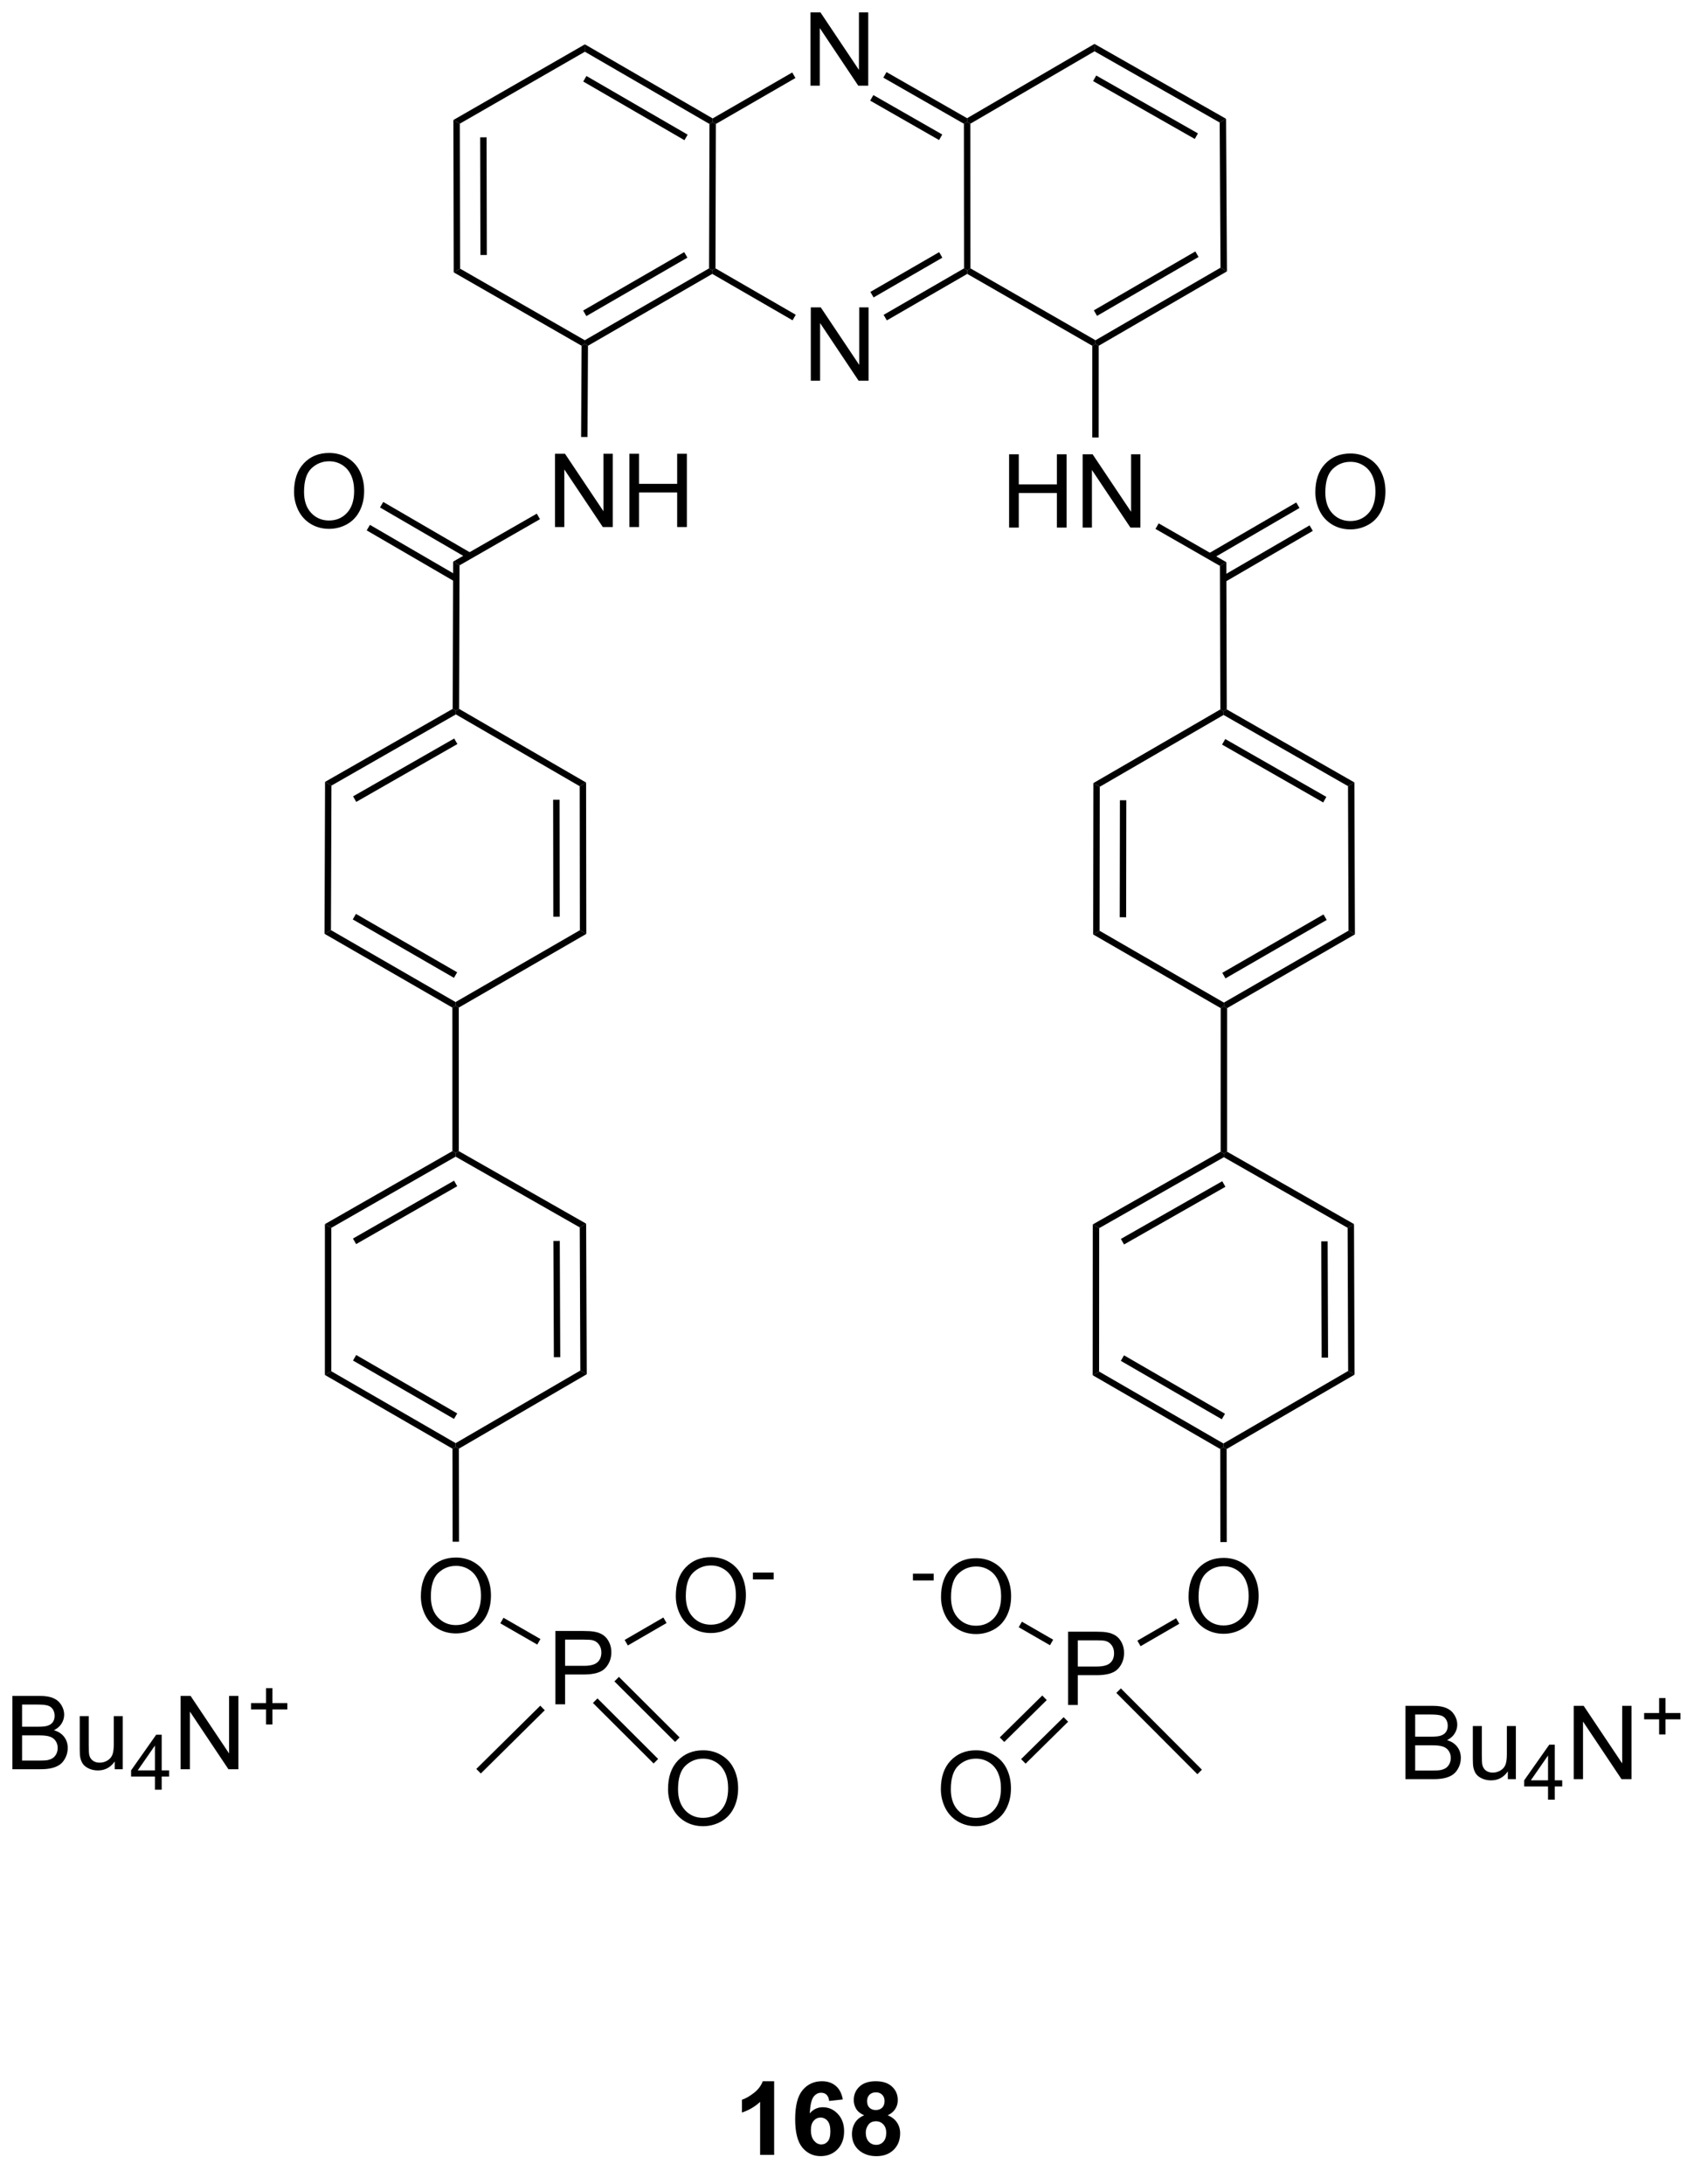 <?xml version="1.0" encoding="UTF-8"?>
<!DOCTYPE svg PUBLIC '-//W3C//DTD SVG 1.0//EN'
          'http://www.w3.org/TR/2001/REC-SVG-20010904/DTD/svg10.dtd'>
<svg stroke-dasharray="none" shape-rendering="auto" xmlns="http://www.w3.org/2000/svg" font-family="'Dialog'" text-rendering="auto" width="90" fill-opacity="1" color-interpolation="auto" color-rendering="auto" preserveAspectRatio="xMidYMid meet" font-size="12px" viewBox="0 0 90 116" fill="black" xmlns:xlink="http://www.w3.org/1999/xlink" stroke="black" image-rendering="auto" stroke-miterlimit="10" stroke-linecap="square" stroke-linejoin="miter" font-style="normal" stroke-width="1" height="116" stroke-dashoffset="0" font-weight="normal" stroke-opacity="1"
><!--Generated by the Batik Graphics2D SVG Generator--><defs id="genericDefs"
  /><g
  ><defs id="defs1"
    ><clipPath clipPathUnits="userSpaceOnUse" id="clipPath1"
      ><path d="M3.717 4.064 L139.771 4.064 L139.771 178.236 L3.717 178.236 L3.717 4.064 Z"
      /></clipPath
      ><clipPath clipPathUnits="userSpaceOnUse" id="clipPath2"
      ><path d="M9.492 9.316 L9.492 178.644 L141.763 178.644 L141.763 9.316 Z"
      /></clipPath
    ></defs
    ><g transform="scale(0.661,0.661) translate(-3.717,-4.064) matrix(1.029,0,0,1.029,-6.046,-5.518)"
    ><path d="M69.957 177.571 L68.861 177.571 L68.861 173.433 Q68.259 173.995 67.442 174.266 L67.442 173.268 Q67.871 173.128 68.374 172.737 Q68.879 172.344 69.067 171.821 L69.957 171.821 L69.957 177.571 ZM75.318 173.245 L74.255 173.362 Q74.216 173.034 74.052 172.878 Q73.888 172.721 73.625 172.721 Q73.279 172.721 73.037 173.034 Q72.797 173.346 72.735 174.336 Q73.146 173.852 73.755 173.852 Q74.443 173.852 74.933 174.375 Q75.422 174.899 75.422 175.727 Q75.422 176.604 74.907 177.138 Q74.391 177.669 73.584 177.669 Q72.716 177.669 72.157 176.995 Q71.599 176.321 71.599 174.784 Q71.599 173.211 72.18 172.516 Q72.763 171.821 73.693 171.821 Q74.344 171.821 74.771 172.185 Q75.201 172.55 75.318 173.245 ZM72.828 175.641 Q72.828 176.175 73.073 176.466 Q73.321 176.758 73.638 176.758 Q73.943 176.758 74.146 176.521 Q74.349 176.281 74.349 175.737 Q74.349 175.18 74.13 174.919 Q73.912 174.659 73.584 174.659 Q73.266 174.659 73.047 174.909 Q72.828 175.156 72.828 175.641 ZM76.989 174.479 Q76.564 174.3 76.369 173.987 Q76.176 173.672 76.176 173.297 Q76.176 172.656 76.624 172.24 Q77.072 171.821 77.895 171.821 Q78.713 171.821 79.163 172.24 Q79.614 172.656 79.614 173.297 Q79.614 173.696 79.405 174.005 Q79.2 174.315 78.825 174.479 Q79.301 174.672 79.549 175.039 Q79.799 175.406 79.799 175.886 Q79.799 176.68 79.291 177.177 Q78.785 177.672 77.947 177.672 Q77.166 177.672 76.645 177.261 Q76.033 176.776 76.033 175.933 Q76.033 175.469 76.262 175.081 Q76.494 174.69 76.989 174.479 ZM77.215 173.375 Q77.215 173.703 77.4 173.888 Q77.588 174.071 77.895 174.071 Q78.207 174.071 78.395 173.886 Q78.582 173.698 78.582 173.37 Q78.582 173.063 78.397 172.878 Q78.213 172.69 77.908 172.69 Q77.59 172.69 77.403 172.878 Q77.215 173.065 77.215 173.375 ZM77.114 175.828 Q77.114 176.281 77.345 176.537 Q77.58 176.789 77.926 176.789 Q78.267 176.789 78.489 176.544 Q78.713 176.3 78.713 175.839 Q78.713 175.438 78.486 175.193 Q78.259 174.948 77.91 174.948 Q77.509 174.948 77.311 175.227 Q77.114 175.503 77.114 175.828 Z" stroke="none" clip-path="url(#clipPath2)"
    /></g
    ><g transform="matrix(0.68,0,0,0.68,-6.458,-6.339)"
    ><path d="M72.845 39.056 L72.845 33.33 L73.624 33.33 L76.631 37.825 L76.631 33.33 L77.358 33.33 L77.358 39.056 L76.579 39.056 L73.572 34.556 L73.572 39.056 L72.845 39.056 Z" stroke="none" clip-path="url(#clipPath2)"
    /></g
    ><g transform="matrix(0.68,0,0,0.68,-6.458,-6.339)"
    ><path d="M72.82 16.015 L72.82 10.288 L73.598 10.288 L76.606 14.783 L76.606 10.288 L77.333 10.288 L77.333 16.015 L76.554 16.015 L73.546 11.515 L73.546 16.015 L72.82 16.015 Z" stroke="none" clip-path="url(#clipPath2)"
    /></g
    ><g transform="matrix(0.68,0,0,0.68,-6.458,-6.339)"
    ><path d="M88.338 50.529 L88.338 44.802 L89.095 44.802 L89.095 47.154 L92.072 47.154 L92.072 44.802 L92.83 44.802 L92.83 50.529 L92.072 50.529 L92.072 47.828 L89.095 47.828 L89.095 50.529 L88.338 50.529 ZM94.084 50.529 L94.084 44.802 L94.862 44.802 L97.87 49.297 L97.87 44.802 L98.597 44.802 L98.597 50.529 L97.818 50.529 L94.81 46.029 L94.81 50.529 L94.084 50.529 Z" stroke="none" clip-path="url(#clipPath2)"
    /></g
    ><g transform="matrix(0.68,0,0,0.68,-6.458,-6.339)"
    ><path d="M52.861 50.486 L52.861 44.76 L53.639 44.76 L56.647 49.255 L56.647 44.76 L57.374 44.76 L57.374 50.486 L56.595 50.486 L53.587 45.986 L53.587 50.486 L52.861 50.486 ZM58.669 50.486 L58.669 44.76 L59.427 44.76 L59.427 47.111 L62.404 47.111 L62.404 44.76 L63.162 44.76 L63.162 50.486 L62.404 50.486 L62.404 47.786 L59.427 47.786 L59.427 50.486 L58.669 50.486 Z" stroke="none" clip-path="url(#clipPath2)"
    /></g
    ><g transform="matrix(0.68,0,0,0.68,-6.458,-6.339)"
    ><path d="M112.265 47.78 Q112.265 46.353 113.031 45.549 Q113.796 44.741 115.007 44.741 Q115.799 44.741 116.434 45.122 Q117.073 45.499 117.406 46.176 Q117.742 46.853 117.742 47.713 Q117.742 48.585 117.39 49.273 Q117.039 49.96 116.393 50.314 Q115.75 50.669 115.002 50.669 Q114.195 50.669 113.557 50.278 Q112.921 49.885 112.593 49.21 Q112.265 48.533 112.265 47.78 ZM113.046 47.791 Q113.046 48.827 113.601 49.424 Q114.158 50.017 115 50.017 Q115.854 50.017 116.406 49.416 Q116.96 48.814 116.96 47.71 Q116.96 47.01 116.724 46.489 Q116.487 45.968 116.031 45.681 Q115.578 45.392 115.01 45.392 Q114.205 45.392 113.625 45.947 Q113.046 46.499 113.046 47.791 Z" stroke="none" clip-path="url(#clipPath2)"
    /></g
    ><g transform="matrix(0.68,0,0,0.68,-6.458,-6.339)"
    ><path d="M32.471 47.738 Q32.471 46.311 33.237 45.506 Q34.002 44.699 35.213 44.699 Q36.005 44.699 36.64 45.079 Q37.278 45.456 37.612 46.134 Q37.948 46.811 37.948 47.67 Q37.948 48.542 37.596 49.23 Q37.245 49.917 36.599 50.272 Q35.955 50.626 35.208 50.626 Q34.401 50.626 33.763 50.235 Q33.127 49.842 32.799 49.167 Q32.471 48.49 32.471 47.738 ZM33.252 47.748 Q33.252 48.785 33.807 49.381 Q34.364 49.975 35.205 49.975 Q36.06 49.975 36.612 49.373 Q37.166 48.772 37.166 47.667 Q37.166 46.967 36.929 46.446 Q36.692 45.925 36.237 45.639 Q35.783 45.35 35.216 45.35 Q34.411 45.35 33.83 45.904 Q33.252 46.456 33.252 47.748 Z" stroke="none" clip-path="url(#clipPath2)"
    /></g
    ><g transform="matrix(0.68,0,0,0.68,-6.458,-6.339)"
    ><path d="M102.36 134.037 Q102.36 132.61 103.126 131.806 Q103.891 130.998 105.102 130.998 Q105.894 130.998 106.529 131.379 Q107.167 131.756 107.501 132.433 Q107.837 133.11 107.837 133.97 Q107.837 134.842 107.485 135.53 Q107.133 136.217 106.487 136.571 Q105.844 136.925 105.097 136.925 Q104.29 136.925 103.652 136.535 Q103.016 136.142 102.688 135.467 Q102.36 134.79 102.36 134.037 ZM103.141 134.048 Q103.141 135.084 103.696 135.681 Q104.253 136.274 105.094 136.274 Q105.948 136.274 106.501 135.673 Q107.055 135.071 107.055 133.967 Q107.055 133.267 106.818 132.746 Q106.581 132.225 106.126 131.938 Q105.672 131.649 105.105 131.649 Q104.3 131.649 103.719 132.204 Q103.141 132.756 103.141 134.048 Z" stroke="none" clip-path="url(#clipPath2)"
    /></g
    ><g transform="matrix(0.68,0,0,0.68,-6.458,-6.339)"
    ><path d="M42.38 134.009 Q42.38 132.582 43.145 131.778 Q43.911 130.97 45.122 130.97 Q45.913 130.97 46.549 131.351 Q47.187 131.728 47.52 132.405 Q47.856 133.082 47.856 133.942 Q47.856 134.814 47.505 135.502 Q47.153 136.189 46.507 136.543 Q45.864 136.897 45.117 136.897 Q44.309 136.897 43.671 136.507 Q43.036 136.114 42.708 135.439 Q42.38 134.762 42.38 134.009 ZM43.161 134.02 Q43.161 135.056 43.716 135.653 Q44.273 136.246 45.114 136.246 Q45.968 136.246 46.52 135.645 Q47.075 135.043 47.075 133.939 Q47.075 133.239 46.838 132.718 Q46.601 132.197 46.145 131.911 Q45.692 131.621 45.124 131.621 Q44.32 131.621 43.739 132.176 Q43.161 132.728 43.161 134.02 Z" stroke="none" clip-path="url(#clipPath2)"
    /></g
    ><g transform="matrix(0.68,0,0,0.68,-6.458,-6.339)"
    ><path d="M92.949 142.487 L92.949 136.761 L95.11 136.761 Q95.68 136.761 95.98 136.815 Q96.402 136.886 96.686 137.084 Q96.972 137.279 97.147 137.636 Q97.321 137.99 97.321 138.417 Q97.321 139.146 96.855 139.654 Q96.391 140.159 95.175 140.159 L93.706 140.159 L93.706 142.487 L92.949 142.487 ZM93.706 139.482 L95.188 139.482 Q95.922 139.482 96.23 139.209 Q96.54 138.935 96.54 138.44 Q96.54 138.081 96.357 137.826 Q96.175 137.568 95.878 137.487 Q95.688 137.435 95.172 137.435 L93.706 137.435 L93.706 139.482 Z" stroke="none" clip-path="url(#clipPath2)"
    /></g
    ><g transform="matrix(0.68,0,0,0.68,-6.458,-6.339)"
    ><path d="M52.89 142.433 L52.89 136.706 L55.051 136.706 Q55.621 136.706 55.921 136.761 Q56.343 136.831 56.627 137.029 Q56.913 137.225 57.087 137.581 Q57.262 137.935 57.262 138.363 Q57.262 139.092 56.796 139.6 Q56.332 140.105 55.116 140.105 L53.647 140.105 L53.647 142.433 L52.89 142.433 ZM53.647 139.428 L55.129 139.428 Q55.864 139.428 56.171 139.154 Q56.481 138.881 56.481 138.386 Q56.481 138.027 56.298 137.771 Q56.116 137.513 55.819 137.433 Q55.629 137.381 55.114 137.381 L53.647 137.381 L53.647 139.428 Z" stroke="none" clip-path="url(#clipPath2)"
    /></g
    ><g transform="matrix(0.68,0,0,0.68,-6.458,-6.339)"
    ><path d="M62.298 133.978 Q62.298 132.551 63.064 131.746 Q63.829 130.939 65.04 130.939 Q65.832 130.939 66.467 131.319 Q67.105 131.697 67.439 132.374 Q67.775 133.051 67.775 133.91 Q67.775 134.783 67.423 135.47 Q67.072 136.158 66.426 136.512 Q65.782 136.866 65.035 136.866 Q64.228 136.866 63.59 136.476 Q62.954 136.082 62.626 135.408 Q62.298 134.731 62.298 133.978 ZM63.079 133.989 Q63.079 135.025 63.634 135.621 Q64.191 136.215 65.032 136.215 Q65.887 136.215 66.439 135.614 Q66.993 135.012 66.993 133.908 Q66.993 133.207 66.757 132.686 Q66.519 132.166 66.064 131.879 Q65.611 131.59 65.043 131.59 Q64.238 131.59 63.657 132.145 Q63.079 132.697 63.079 133.989 Z" stroke="none" clip-path="url(#clipPath2)"
    /></g
    ><g transform="matrix(0.68,0,0,0.68,-6.458,-6.339)"
    ><path d="M68.324 132.678 L68.324 132.147 L69.943 132.147 L69.943 132.678 L68.324 132.678 Z" stroke="none" clip-path="url(#clipPath2)"
    /></g
    ><g transform="matrix(0.68,0,0,0.68,-6.458,-6.339)"
    ><path d="M80.825 132.759 L80.825 132.228 L82.444 132.228 L82.444 132.759 L80.825 132.759 Z" stroke="none" clip-path="url(#clipPath2)"
    /></g
    ><g transform="matrix(0.68,0,0,0.68,-6.458,-6.339)"
    ><path d="M83.019 134.059 Q83.019 132.632 83.785 131.827 Q84.551 131.02 85.762 131.02 Q86.553 131.02 87.189 131.4 Q87.827 131.778 88.16 132.455 Q88.496 133.132 88.496 133.991 Q88.496 134.864 88.144 135.551 Q87.793 136.239 87.147 136.593 Q86.504 136.947 85.757 136.947 Q84.949 136.947 84.311 136.556 Q83.676 136.163 83.348 135.489 Q83.019 134.812 83.019 134.059 ZM83.801 134.069 Q83.801 135.106 84.356 135.702 Q84.913 136.296 85.754 136.296 Q86.608 136.296 87.16 135.694 Q87.715 135.093 87.715 133.989 Q87.715 133.288 87.478 132.767 Q87.241 132.246 86.785 131.96 Q86.332 131.671 85.764 131.671 Q84.96 131.671 84.379 132.226 Q83.801 132.778 83.801 134.069 Z" stroke="none" clip-path="url(#clipPath2)"
    /></g
    ><g transform="matrix(0.68,0,0,0.68,-6.458,-6.339)"
    ><path d="M83.006 149.065 Q83.006 147.637 83.772 146.833 Q84.537 146.025 85.748 146.025 Q86.54 146.025 87.175 146.406 Q87.814 146.783 88.147 147.46 Q88.483 148.137 88.483 148.997 Q88.483 149.869 88.131 150.557 Q87.78 151.244 87.134 151.598 Q86.491 151.953 85.743 151.953 Q84.936 151.953 84.298 151.562 Q83.662 151.169 83.334 150.494 Q83.006 149.817 83.006 149.065 ZM83.787 149.075 Q83.787 150.111 84.342 150.708 Q84.9 151.302 85.741 151.302 Q86.595 151.302 87.147 150.7 Q87.701 150.098 87.701 148.994 Q87.701 148.294 87.465 147.773 Q87.228 147.252 86.772 146.966 Q86.319 146.677 85.751 146.677 Q84.946 146.677 84.366 147.231 Q83.787 147.783 83.787 149.075 Z" stroke="none" clip-path="url(#clipPath2)"
    /></g
    ><g transform="matrix(0.68,0,0,0.68,-6.458,-6.339)"
    ><path d="M61.691 149.065 Q61.691 147.637 62.456 146.833 Q63.222 146.025 64.433 146.025 Q65.225 146.025 65.86 146.406 Q66.498 146.783 66.831 147.46 Q67.167 148.137 67.167 148.997 Q67.167 149.869 66.816 150.557 Q66.464 151.244 65.818 151.598 Q65.175 151.953 64.428 151.953 Q63.62 151.953 62.982 151.562 Q62.347 151.169 62.019 150.494 Q61.691 149.817 61.691 149.065 ZM62.472 149.075 Q62.472 150.111 63.027 150.708 Q63.584 151.302 64.425 151.302 Q65.279 151.302 65.831 150.7 Q66.386 150.098 66.386 148.994 Q66.386 148.294 66.149 147.773 Q65.912 147.252 65.456 146.966 Q65.003 146.677 64.435 146.677 Q63.631 146.677 63.05 147.231 Q62.472 147.783 62.472 149.075 Z" stroke="none" clip-path="url(#clipPath2)"
    /></g
    ><g transform="matrix(0.68,0,0,0.68,-6.458,-6.339)"
    ><path d="M65.147 30.715 L65.147 30.426 L65.397 30.282 L71.67 33.906 L71.42 34.339 Z" stroke="none" clip-path="url(#clipPath2)"
    /></g
    ><g transform="matrix(0.68,0,0,0.68,-6.458,-6.339)"
    ><path d="M78.786 34.346 L78.535 33.913 L84.818 30.282 L85.068 30.426 L85.069 30.715 ZM77.75 32.554 L83.122 29.449 L82.872 29.016 L77.499 32.121 Z" stroke="none" clip-path="url(#clipPath2)"
    /></g
    ><g transform="matrix(0.68,0,0,0.68,-6.458,-6.339)"
    ><path d="M85.056 18.554 L85.058 18.843 L84.808 18.988 L78.511 15.387 L78.76 14.953 ZM83.115 19.826 L77.733 16.748 L77.485 17.182 L82.867 20.26 Z" stroke="none" clip-path="url(#clipPath2)"
    /></g
    ><g transform="matrix(0.68,0,0,0.68,-6.458,-6.339)"
    ><path d="M71.395 14.982 L71.645 15.415 L65.428 19.005 L65.179 18.86 L65.179 18.571 Z" stroke="none" clip-path="url(#clipPath2)"
    /></g
    ><g transform="matrix(0.68,0,0,0.68,-6.458,-6.339)"
    ><path d="M84.808 18.988 L85.058 18.843 L85.308 18.986 L85.318 30.282 L85.068 30.426 L84.818 30.282 Z" stroke="none" clip-path="url(#clipPath2)"
    /></g
    ><g transform="matrix(0.68,0,0,0.68,-6.458,-6.339)"
    ><path d="M85.069 30.715 L85.068 30.426 L85.318 30.282 L95.089 35.895 L95.089 36.184 L94.839 36.328 Z" stroke="none" clip-path="url(#clipPath2)"
    /></g
    ><g transform="matrix(0.68,0,0,0.68,-6.458,-6.339)"
    ><path d="M95.339 36.328 L95.089 36.184 L95.089 35.895 L104.856 30.23 L105.358 30.517 ZM95.21 33.993 L103.141 29.393 L102.89 28.96 L94.959 33.561 Z" stroke="none" clip-path="url(#clipPath2)"
    /></g
    ><g transform="matrix(0.68,0,0,0.68,-6.458,-6.339)"
    ><path d="M105.358 30.517 L104.856 30.23 L104.791 18.891 L105.289 18.6 Z" stroke="none" clip-path="url(#clipPath2)"
    /></g
    ><g transform="matrix(0.68,0,0,0.68,-6.458,-6.339)"
    ><path d="M105.289 18.6 L104.791 18.891 L95.012 13.329 L95.009 12.752 ZM103.093 19.74 L95.147 15.22 L94.9 15.655 L102.846 20.175 Z" stroke="none" clip-path="url(#clipPath2)"
    /></g
    ><g transform="matrix(0.68,0,0,0.68,-6.458,-6.339)"
    ><path d="M95.009 12.752 L95.012 13.329 L85.308 18.986 L85.058 18.843 L85.056 18.554 Z" stroke="none" clip-path="url(#clipPath2)"
    /></g
    ><g transform="matrix(0.68,0,0,0.68,-6.458,-6.339)"
    ><path d="M94.922 70.484 L95.421 70.772 L95.406 82.017 L94.905 82.305 ZM96.996 71.825 L96.983 80.963 L97.483 80.964 L97.496 71.825 Z" stroke="none" clip-path="url(#clipPath2)"
    /></g
    ><g transform="matrix(0.68,0,0,0.68,-6.458,-6.339)"
    ><path d="M94.905 82.305 L95.406 82.017 L105.12 87.627 L105.12 87.916 L104.87 88.06 Z" stroke="none" clip-path="url(#clipPath2)"
    /></g
    ><g transform="matrix(0.68,0,0,0.68,-6.458,-6.339)"
    ><path d="M105.37 88.061 L105.12 87.916 L105.12 87.627 L114.856 82.01 L115.357 82.298 ZM105.245 85.736 L113.152 81.174 L112.902 80.741 L104.995 85.303 Z" stroke="none" clip-path="url(#clipPath2)"
    /></g
    ><g transform="matrix(0.68,0,0,0.68,-6.458,-6.339)"
    ><path d="M115.357 82.298 L114.856 82.01 L114.817 70.722 L115.316 70.432 Z" stroke="none" clip-path="url(#clipPath2)"
    /></g
    ><g transform="matrix(0.68,0,0,0.68,-6.458,-6.339)"
    ><path d="M115.316 70.432 L114.817 70.722 L105.095 65.163 L105.094 64.874 L105.344 64.729 ZM113.127 71.562 L105.226 67.043 L104.977 67.477 L112.879 71.996 Z" stroke="none" clip-path="url(#clipPath2)"
    /></g
    ><g transform="matrix(0.68,0,0,0.68,-6.458,-6.339)"
    ><path d="M104.844 64.73 L105.094 64.874 L105.095 65.163 L95.421 70.772 L94.922 70.484 Z" stroke="none" clip-path="url(#clipPath2)"
    /></g
    ><g transform="matrix(0.68,0,0,0.68,-6.458,-6.339)"
    ><path d="M105.344 64.729 L105.094 64.874 L104.844 64.73 L104.811 53.519 L105.31 53.229 Z" stroke="none" clip-path="url(#clipPath2)"
    /></g
    ><g transform="matrix(0.68,0,0,0.68,-6.458,-6.339)"
    ><path d="M105.31 53.229 L104.811 53.519 L99.775 50.632 L100.024 50.198 Z" stroke="none" clip-path="url(#clipPath2)"
    /></g
    ><g transform="matrix(0.68,0,0,0.68,-6.458,-6.339)"
    ><path d="M54.789 70.729 L55.288 70.441 L55.305 82.262 L54.804 81.974 ZM52.714 71.782 L52.727 80.921 L53.227 80.921 L53.214 71.782 Z" stroke="none" clip-path="url(#clipPath2)"
    /></g
    ><g transform="matrix(0.68,0,0,0.68,-6.458,-6.339)"
    ><path d="M54.804 81.974 L55.305 82.262 L45.341 88.018 L45.09 87.873 L45.09 87.585 Z" stroke="none" clip-path="url(#clipPath2)"
    /></g
    ><g transform="matrix(0.68,0,0,0.68,-6.458,-6.339)"
    ><path d="M45.09 87.585 L45.09 87.873 L44.841 88.018 L34.853 82.256 L35.354 81.967 ZM45.215 85.26 L37.308 80.699 L37.058 81.132 L44.965 85.694 Z" stroke="none" clip-path="url(#clipPath2)"
    /></g
    ><g transform="matrix(0.68,0,0,0.68,-6.458,-6.339)"
    ><path d="M35.354 81.967 L34.853 82.256 L34.894 70.389 L35.393 70.68 Z" stroke="none" clip-path="url(#clipPath2)"
    /></g
    ><g transform="matrix(0.68,0,0,0.68,-6.458,-6.339)"
    ><path d="M35.393 70.68 L34.894 70.389 L44.866 64.686 L45.116 64.831 L45.115 65.12 ZM37.331 71.953 L45.233 67.435 L44.984 67.001 L37.083 71.519 Z" stroke="none" clip-path="url(#clipPath2)"
    /></g
    ><g transform="matrix(0.68,0,0,0.68,-6.458,-6.339)"
    ><path d="M45.115 65.12 L45.116 64.831 L45.366 64.688 L55.288 70.441 L54.789 70.729 Z" stroke="none" clip-path="url(#clipPath2)"
    /></g
    ><g transform="matrix(0.68,0,0,0.68,-6.458,-6.339)"
    ><path d="M45.366 64.688 L45.116 64.831 L44.866 64.686 L44.901 53.186 L45.4 53.477 Z" stroke="none" clip-path="url(#clipPath2)"
    /></g
    ><g transform="matrix(0.68,0,0,0.68,-6.458,-6.339)"
    ><path d="M45.4 53.477 L44.901 53.186 L51.437 49.439 L51.685 49.873 Z" stroke="none" clip-path="url(#clipPath2)"
    /></g
    ><g transform="matrix(0.68,0,0,0.68,-6.458,-6.339)"
    ><path d="M94.839 36.328 L95.089 36.184 L95.339 36.328 L95.336 43.495 L94.836 43.495 Z" stroke="none" clip-path="url(#clipPath2)"
    /></g
    ><g transform="matrix(0.68,0,0,0.68,-6.458,-6.339)"
    ><path d="M54.937 36.327 L55.187 36.183 L55.437 36.327 L55.399 43.453 L54.899 43.451 Z" stroke="none" clip-path="url(#clipPath2)"
    /></g
    ><g transform="matrix(0.68,0,0,0.68,-6.458,-6.339)"
    ><path d="M65.397 30.282 L65.147 30.426 L64.897 30.282 L64.928 19.004 L65.179 18.86 L65.428 19.005 Z" stroke="none" clip-path="url(#clipPath2)"
    /></g
    ><g transform="matrix(0.68,0,0,0.68,-6.458,-6.339)"
    ><path d="M65.179 18.571 L65.179 18.86 L64.928 19.004 L55.194 13.363 L55.195 12.786 ZM63.224 19.839 L55.316 15.257 L55.065 15.689 L62.973 20.272 Z" stroke="none" clip-path="url(#clipPath2)"
    /></g
    ><g transform="matrix(0.68,0,0,0.68,-6.458,-6.339)"
    ><path d="M55.195 12.786 L55.194 13.363 L45.421 18.983 L44.92 18.695 Z" stroke="none" clip-path="url(#clipPath2)"
    /></g
    ><g transform="matrix(0.68,0,0,0.68,-6.458,-6.339)"
    ><path d="M44.92 18.695 L45.421 18.983 L45.444 30.304 L44.945 30.594 ZM47.013 20.047 L47.032 29.238 L47.532 29.237 L47.513 20.046 Z" stroke="none" clip-path="url(#clipPath2)"
    /></g
    ><g transform="matrix(0.68,0,0,0.68,-6.458,-6.339)"
    ><path d="M44.945 30.594 L45.444 30.304 L55.187 35.894 L55.187 36.183 L54.937 36.327 Z" stroke="none" clip-path="url(#clipPath2)"
    /></g
    ><g transform="matrix(0.68,0,0,0.68,-6.458,-6.339)"
    ><path d="M55.437 36.327 L55.187 36.183 L55.187 35.894 L64.897 30.282 L65.147 30.426 L65.147 30.715 ZM55.309 34.01 L63.204 29.446 L62.954 29.013 L55.058 33.577 Z" stroke="none" clip-path="url(#clipPath2)"
    /></g
    ><g transform="matrix(0.68,0,0,0.68,-6.458,-6.339)"
    ><path d="M44.841 88.018 L45.09 87.873 L45.341 88.018 L45.343 99.228 L45.093 99.373 L44.843 99.228 Z" stroke="none" clip-path="url(#clipPath2)"
    /></g
    ><g transform="matrix(0.68,0,0,0.68,-6.458,-6.339)"
    ><path d="M104.87 88.06 L105.12 87.916 L105.37 88.061 L105.367 99.271 L105.117 99.416 L104.867 99.271 Z" stroke="none" clip-path="url(#clipPath2)"
    /></g
    ><g transform="matrix(0.68,0,0,0.68,-6.458,-6.339)"
    ><path d="M105.189 54.785 L112.067 50.787 L111.815 50.355 L104.938 54.353 ZM104.149 52.996 L111.026 48.998 L110.775 48.566 L103.898 52.564 Z" stroke="none" clip-path="url(#clipPath2)"
    /></g
    ><g transform="matrix(0.68,0,0,0.68,-6.458,-6.339)"
    ><path d="M46.312 52.521 L39.44 48.526 L39.188 48.958 L46.061 52.953 ZM45.272 54.31 L38.4 50.315 L38.148 50.747 L45.021 54.743 Z" stroke="none" clip-path="url(#clipPath2)"
    /></g
    ><g transform="matrix(0.68,0,0,0.68,-6.458,-6.339)"
    ><path d="M104.867 99.271 L105.117 99.416 L105.117 99.704 L95.377 105.244 L94.877 104.953 ZM104.992 101.579 L97.071 106.085 L97.318 106.519 L105.239 102.014 Z" stroke="none" clip-path="url(#clipPath2)"
    /></g
    ><g transform="matrix(0.68,0,0,0.68,-6.458,-6.339)"
    ><path d="M94.877 104.953 L95.377 105.244 L95.369 116.443 L94.869 116.732 Z" stroke="none" clip-path="url(#clipPath2)"
    /></g
    ><g transform="matrix(0.68,0,0,0.68,-6.458,-6.339)"
    ><path d="M94.869 116.732 L95.369 116.443 L105.084 122.062 L105.084 122.351 L104.835 122.496 ZM97.067 115.609 L104.957 120.172 L105.207 119.74 L97.317 115.176 Z" stroke="none" clip-path="url(#clipPath2)"
    /></g
    ><g transform="matrix(0.68,0,0,0.68,-6.458,-6.339)"
    ><path d="M105.335 122.495 L105.084 122.351 L105.084 122.062 L114.828 116.398 L115.329 116.686 Z" stroke="none" clip-path="url(#clipPath2)"
    /></g
    ><g transform="matrix(0.68,0,0,0.68,-6.458,-6.339)"
    ><path d="M115.329 116.686 L114.828 116.398 L114.787 105.217 L115.286 104.926 ZM113.259 115.356 L113.226 106.273 L112.726 106.275 L112.759 115.358 Z" stroke="none" clip-path="url(#clipPath2)"
    /></g
    ><g transform="matrix(0.68,0,0,0.68,-6.458,-6.339)"
    ><path d="M115.286 104.926 L114.787 105.217 L105.117 99.704 L105.117 99.416 L105.367 99.271 Z" stroke="none" clip-path="url(#clipPath2)"
    /></g
    ><g transform="matrix(0.68,0,0,0.68,-6.458,-6.339)"
    ><path d="M44.843 99.228 L45.093 99.373 L45.094 99.661 L35.382 105.22 L34.882 104.93 ZM44.972 101.535 L37.074 106.056 L37.322 106.49 L45.22 101.969 Z" stroke="none" clip-path="url(#clipPath2)"
    /></g
    ><g transform="matrix(0.68,0,0,0.68,-6.458,-6.339)"
    ><path d="M34.882 104.93 L35.382 105.22 L35.38 116.42 L34.88 116.709 Z" stroke="none" clip-path="url(#clipPath2)"
    /></g
    ><g transform="matrix(0.68,0,0,0.68,-6.458,-6.339)"
    ><path d="M34.88 116.709 L35.38 116.42 L45.098 122.035 L45.099 122.324 L44.849 122.468 ZM37.078 115.585 L44.97 120.145 L45.22 119.712 L37.328 115.152 Z" stroke="none" clip-path="url(#clipPath2)"
    /></g
    ><g transform="matrix(0.68,0,0,0.68,-6.458,-6.339)"
    ><path d="M45.349 122.467 L45.099 122.324 L45.098 122.035 L54.839 116.366 L55.34 116.653 Z" stroke="none" clip-path="url(#clipPath2)"
    /></g
    ><g transform="matrix(0.68,0,0,0.68,-6.458,-6.339)"
    ><path d="M55.34 116.653 L54.839 116.366 L54.793 105.185 L55.292 104.893 ZM53.27 115.324 L53.233 106.241 L52.733 106.243 L52.77 115.326 Z" stroke="none" clip-path="url(#clipPath2)"
    /></g
    ><g transform="matrix(0.68,0,0,0.68,-6.458,-6.339)"
    ><path d="M55.292 104.893 L54.793 105.185 L45.094 99.661 L45.093 99.373 L45.343 99.228 Z" stroke="none" clip-path="url(#clipPath2)"
    /></g
    ><g transform="matrix(0.68,0,0,0.68,-6.458,-6.339)"
    ><path d="M104.835 122.496 L105.084 122.351 L105.335 122.495 L105.343 129.762 L104.843 129.763 Z" stroke="none" clip-path="url(#clipPath2)"
    /></g
    ><g transform="matrix(0.68,0,0,0.68,-6.458,-6.339)"
    ><path d="M44.849 122.468 L45.099 122.324 L45.349 122.467 L45.36 129.734 L44.86 129.735 Z" stroke="none" clip-path="url(#clipPath2)"
    /></g
    ><g transform="matrix(0.68,0,0,0.68,-6.458,-6.339)"
    ><path d="M101.387 135.71 L101.637 136.143 L98.61 137.895 L98.36 137.462 Z" stroke="none" clip-path="url(#clipPath2)"
    /></g
    ><g transform="matrix(0.68,0,0,0.68,-6.458,-6.339)"
    ><path d="M48.587 136.108 L48.836 135.675 L51.722 137.335 L51.473 137.768 Z" stroke="none" clip-path="url(#clipPath2)"
    /></g
    ><g transform="matrix(0.68,0,0,0.68,-6.458,-6.339)"
    ><path d="M58.551 137.838 L58.3 137.406 L61.326 135.653 L61.576 136.085 Z" stroke="none" clip-path="url(#clipPath2)"
    /></g
    ><g transform="matrix(0.68,0,0,0.68,-6.458,-6.339)"
    ><path d="M91.781 137.387 L91.532 137.82 L89.09 136.414 L89.339 135.981 Z" stroke="none" clip-path="url(#clipPath2)"
    /></g
    ><g transform="matrix(0.68,0,0,0.68,-6.458,-6.339)"
    ><path d="M90.93 141.746 L87.609 145.02 L87.96 145.376 L91.281 142.103 ZM92.598 143.439 L89.277 146.712 L89.628 147.068 L92.949 143.795 Z" stroke="none" clip-path="url(#clipPath2)"
    /></g
    ><g transform="matrix(0.68,0,0,0.68,-6.458,-6.339)"
    ><path d="M96.716 141.543 L97.07 141.19 L103.403 147.54 L103.049 147.893 Z" stroke="none" clip-path="url(#clipPath2)"
    /></g
    ><g transform="matrix(0.68,0,0,0.68,-6.458,-6.339)"
    ><path d="M51.709 142.542 L52.06 142.898 L47.063 147.837 L46.712 147.481 Z" stroke="none" clip-path="url(#clipPath2)"
    /></g
    ><g transform="matrix(0.68,0,0,0.68,-6.458,-6.339)"
    ><path d="M55.823 142.326 L60.564 147.055 L60.917 146.701 L56.177 141.972 ZM57.501 140.644 L62.242 145.373 L62.595 145.019 L57.854 140.29 Z" stroke="none" clip-path="url(#clipPath2)"
    /></g
    ><g transform="matrix(0.68,0,0,0.68,-6.458,-6.339)"
    ><path d="M119.307 148.28 L119.307 142.554 L121.456 142.554 Q122.112 142.554 122.508 142.728 Q122.906 142.9 123.13 143.262 Q123.354 143.624 123.354 144.017 Q123.354 144.385 123.153 144.71 Q122.956 145.033 122.555 145.233 Q123.073 145.385 123.351 145.752 Q123.633 146.119 123.633 146.619 Q123.633 147.023 123.461 147.369 Q123.291 147.713 123.041 147.9 Q122.791 148.088 122.414 148.184 Q122.039 148.28 121.492 148.28 L119.307 148.28 ZM120.065 144.96 L121.305 144.96 Q121.807 144.96 122.026 144.892 Q122.315 144.806 122.461 144.608 Q122.609 144.408 122.609 144.108 Q122.609 143.822 122.471 143.606 Q122.336 143.39 122.081 143.309 Q121.828 143.228 121.211 143.228 L120.065 143.228 L120.065 144.96 ZM120.065 147.603 L121.492 147.603 Q121.859 147.603 122.008 147.577 Q122.268 147.53 122.443 147.421 Q122.62 147.312 122.732 147.103 Q122.846 146.892 122.846 146.619 Q122.846 146.299 122.682 146.064 Q122.518 145.827 122.226 145.731 Q121.937 145.635 121.391 145.635 L120.065 145.635 L120.065 147.603 ZM127.305 148.28 L127.305 147.671 Q126.82 148.374 125.987 148.374 Q125.62 148.374 125.302 148.233 Q124.984 148.093 124.828 147.879 Q124.674 147.666 124.612 147.358 Q124.57 147.15 124.57 146.702 L124.57 144.132 L125.273 144.132 L125.273 146.431 Q125.273 146.983 125.315 147.174 Q125.383 147.452 125.596 147.611 Q125.812 147.767 126.127 147.767 Q126.445 147.767 126.721 147.606 Q127 147.445 127.114 147.166 Q127.229 146.885 127.229 146.353 L127.229 144.132 L127.932 144.132 L127.932 148.28 L127.305 148.28 Z" stroke="none" clip-path="url(#clipPath2)"
    /></g
    ><g transform="matrix(0.68,0,0,0.68,-6.458,-6.339)"
    ><path d="M130.446 149.88 L130.446 148.851 L128.583 148.851 L128.583 148.369 L130.543 145.585 L130.973 145.585 L130.973 148.369 L131.553 148.369 L131.553 148.851 L130.973 148.851 L130.973 149.88 L130.446 149.88 ZM130.446 148.369 L130.446 146.431 L129.102 148.369 L130.446 148.369 Z" stroke="none" clip-path="url(#clipPath2)"
    /></g
    ><g transform="matrix(0.68,0,0,0.68,-6.458,-6.339)"
    ><path d="M132.453 148.28 L132.453 142.554 L133.231 142.554 L136.239 147.049 L136.239 142.554 L136.966 142.554 L136.966 148.28 L136.187 148.28 L133.179 143.78 L133.179 148.28 L132.453 148.28 Z" stroke="none" clip-path="url(#clipPath2)"
    /></g
    ><g transform="matrix(0.68,0,0,0.68,-6.458,-6.339)"
    ><path d="M139.125 144.785 L139.125 143.607 L137.955 143.607 L137.955 143.115 L139.125 143.115 L139.125 141.947 L139.623 141.947 L139.623 143.115 L140.791 143.115 L140.791 143.607 L139.623 143.607 L139.623 144.785 L139.125 144.785 Z" stroke="none" clip-path="url(#clipPath2)"
    /></g
    ><g transform="matrix(0.68,0,0,0.68,-6.458,-6.339)"
    ><path d="M10.464 147.504 L10.464 141.778 L12.612 141.778 Q13.268 141.778 13.664 141.952 Q14.063 142.124 14.287 142.486 Q14.511 142.848 14.511 143.241 Q14.511 143.609 14.31 143.934 Q14.112 144.257 13.711 144.458 Q14.229 144.609 14.508 144.976 Q14.789 145.343 14.789 145.843 Q14.789 146.247 14.617 146.593 Q14.448 146.937 14.198 147.124 Q13.948 147.312 13.57 147.408 Q13.195 147.504 12.649 147.504 L10.464 147.504 ZM11.222 144.184 L12.461 144.184 Q12.964 144.184 13.182 144.116 Q13.472 144.03 13.617 143.833 Q13.766 143.632 13.766 143.333 Q13.766 143.046 13.628 142.83 Q13.492 142.614 13.237 142.533 Q12.985 142.452 12.367 142.452 L11.222 142.452 L11.222 144.184 ZM11.222 146.827 L12.649 146.827 Q13.016 146.827 13.164 146.801 Q13.425 146.754 13.599 146.645 Q13.776 146.536 13.888 146.327 Q14.003 146.116 14.003 145.843 Q14.003 145.523 13.839 145.288 Q13.675 145.051 13.383 144.955 Q13.094 144.859 12.547 144.859 L11.222 144.859 L11.222 146.827 ZM18.461 147.504 L18.461 146.895 Q17.977 147.598 17.143 147.598 Q16.776 147.598 16.459 147.458 Q16.141 147.317 15.985 147.103 Q15.831 146.89 15.768 146.583 Q15.727 146.374 15.727 145.926 L15.727 143.356 L16.43 143.356 L16.43 145.655 Q16.43 146.208 16.471 146.398 Q16.539 146.676 16.753 146.835 Q16.969 146.991 17.284 146.991 Q17.602 146.991 17.878 146.83 Q18.156 146.668 18.271 146.39 Q18.386 146.109 18.386 145.577 L18.386 143.356 L19.089 143.356 L19.089 147.504 L18.461 147.504 Z" stroke="none" clip-path="url(#clipPath2)"
    /></g
    ><g transform="matrix(0.68,0,0,0.68,-6.458,-6.339)"
    ><path d="M21.602 149.104 L21.602 148.075 L19.739 148.075 L19.739 147.593 L21.7 144.81 L22.13 144.81 L22.13 147.593 L22.71 147.593 L22.71 148.075 L22.13 148.075 L22.13 149.104 L21.602 149.104 ZM21.602 147.593 L21.602 145.655 L20.259 147.593 L21.602 147.593 Z" stroke="none" clip-path="url(#clipPath2)"
    /></g
    ><g transform="matrix(0.68,0,0,0.68,-6.458,-6.339)"
    ><path d="M23.609 147.504 L23.609 141.778 L24.388 141.778 L27.396 146.273 L27.396 141.778 L28.122 141.778 L28.122 147.504 L27.344 147.504 L24.336 143.004 L24.336 147.504 L23.609 147.504 Z" stroke="none" clip-path="url(#clipPath2)"
    /></g
    ><g transform="matrix(0.68,0,0,0.68,-6.458,-6.339)"
    ><path d="M30.281 144.009 L30.281 142.831 L29.111 142.831 L29.111 142.339 L30.281 142.339 L30.281 141.171 L30.779 141.171 L30.779 142.339 L31.947 142.339 L31.947 142.831 L30.779 142.831 L30.779 144.009 L30.281 144.009 Z" stroke="none" clip-path="url(#clipPath2)"
    /></g
  ></g
></svg
>
